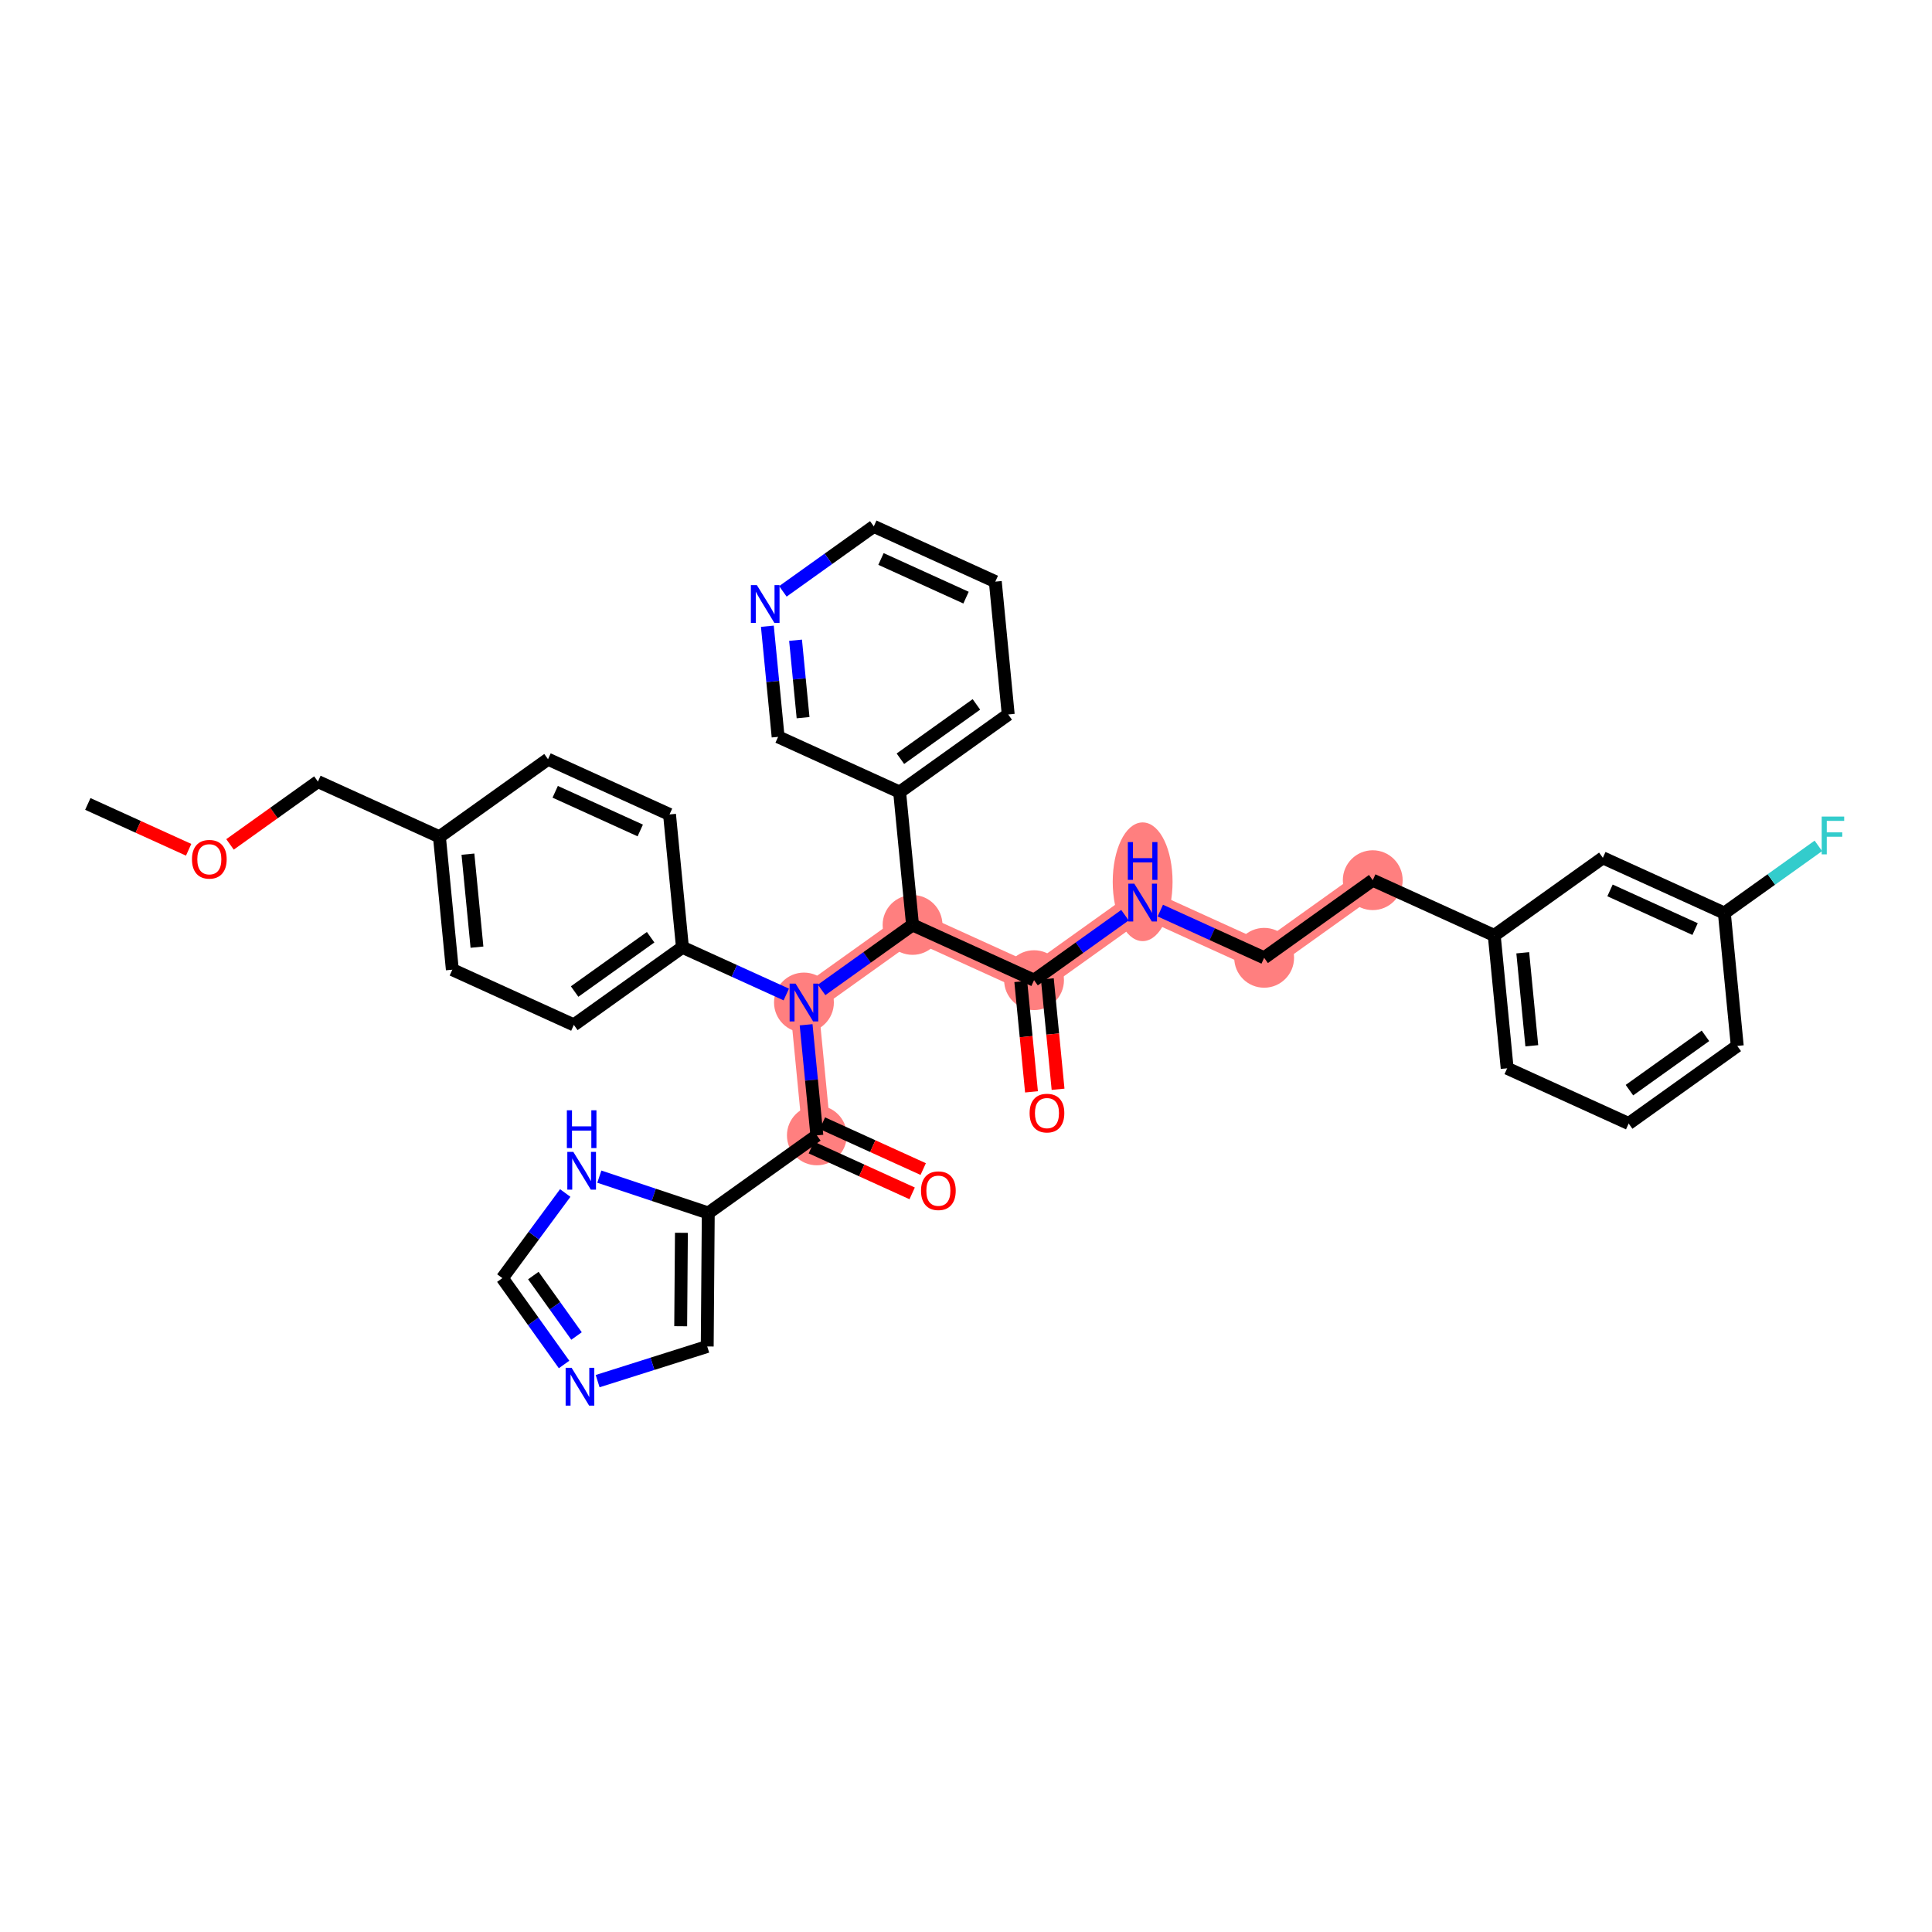 <?xml version='1.0' encoding='iso-8859-1'?>
<svg version='1.1' baseProfile='full'
              xmlns='http://www.w3.org/2000/svg'
                      xmlns:rdkit='http://www.rdkit.org/xml'
                      xmlns:xlink='http://www.w3.org/1999/xlink'
                  xml:space='preserve'
width='300px' height='300px' viewBox='0 0 300 300'>
<!-- END OF HEADER -->
<rect style='opacity:1.0;fill:#FFFFFF;stroke:none' width='300' height='300' x='0' y='0'> </rect>
<rect style='opacity:1.0;fill:#FFFFFF;stroke:none' width='300' height='300' x='0' y='0'> </rect>
<path d='M 124.837,155.673 L 126.842,176.302' style='fill:none;fill-rule:evenodd;stroke:#FF7F7F;stroke-width:4.4px;stroke-linecap:butt;stroke-linejoin:miter;stroke-opacity:1' />
<path d='M 124.837,155.673 L 141.699,143.622' style='fill:none;fill-rule:evenodd;stroke:#FF7F7F;stroke-width:4.4px;stroke-linecap:butt;stroke-linejoin:miter;stroke-opacity:1' />
<path d='M 141.699,143.622 L 160.567,152.2' style='fill:none;fill-rule:evenodd;stroke:#FF7F7F;stroke-width:4.4px;stroke-linecap:butt;stroke-linejoin:miter;stroke-opacity:1' />
<path d='M 160.567,152.2 L 177.429,140.149' style='fill:none;fill-rule:evenodd;stroke:#FF7F7F;stroke-width:4.4px;stroke-linecap:butt;stroke-linejoin:miter;stroke-opacity:1' />
<path d='M 177.429,140.149 L 196.296,148.727' style='fill:none;fill-rule:evenodd;stroke:#FF7F7F;stroke-width:4.4px;stroke-linecap:butt;stroke-linejoin:miter;stroke-opacity:1' />
<path d='M 196.296,148.727 L 213.159,136.676' style='fill:none;fill-rule:evenodd;stroke:#FF7F7F;stroke-width:4.4px;stroke-linecap:butt;stroke-linejoin:miter;stroke-opacity:1' />
<ellipse cx='124.837' cy='155.673' rx='4.145' ry='4.15'  style='fill:#FF7F7F;fill-rule:evenodd;stroke:#FF7F7F;stroke-width:1.0px;stroke-linecap:butt;stroke-linejoin:miter;stroke-opacity:1' />
<ellipse cx='126.842' cy='176.302' rx='4.145' ry='4.145'  style='fill:#FF7F7F;fill-rule:evenodd;stroke:#FF7F7F;stroke-width:1.0px;stroke-linecap:butt;stroke-linejoin:miter;stroke-opacity:1' />
<ellipse cx='141.699' cy='143.622' rx='4.145' ry='4.145'  style='fill:#FF7F7F;fill-rule:evenodd;stroke:#FF7F7F;stroke-width:1.0px;stroke-linecap:butt;stroke-linejoin:miter;stroke-opacity:1' />
<ellipse cx='160.567' cy='152.2' rx='4.145' ry='4.145'  style='fill:#FF7F7F;fill-rule:evenodd;stroke:#FF7F7F;stroke-width:1.0px;stroke-linecap:butt;stroke-linejoin:miter;stroke-opacity:1' />
<ellipse cx='177.429' cy='136.921' rx='4.145' ry='8.716'  style='fill:#FF7F7F;fill-rule:evenodd;stroke:#FF7F7F;stroke-width:1.0px;stroke-linecap:butt;stroke-linejoin:miter;stroke-opacity:1' />
<ellipse cx='196.296' cy='148.727' rx='4.145' ry='4.145'  style='fill:#FF7F7F;fill-rule:evenodd;stroke:#FF7F7F;stroke-width:1.0px;stroke-linecap:butt;stroke-linejoin:miter;stroke-opacity:1' />
<ellipse cx='213.159' cy='136.676' rx='4.145' ry='4.145'  style='fill:#FF7F7F;fill-rule:evenodd;stroke:#FF7F7F;stroke-width:1.0px;stroke-linecap:butt;stroke-linejoin:miter;stroke-opacity:1' />
<path class='bond-0 atom-0 atom-1' d='M 13.636,124.836 L 21.464,128.395' style='fill:none;fill-rule:evenodd;stroke:#000000;stroke-width:2.0px;stroke-linecap:butt;stroke-linejoin:miter;stroke-opacity:1' />
<path class='bond-0 atom-0 atom-1' d='M 21.464,128.395 L 29.291,131.953' style='fill:none;fill-rule:evenodd;stroke:#FF0000;stroke-width:2.0px;stroke-linecap:butt;stroke-linejoin:miter;stroke-opacity:1' />
<path class='bond-1 atom-1 atom-2' d='M 35.717,131.118 L 42.541,126.24' style='fill:none;fill-rule:evenodd;stroke:#FF0000;stroke-width:2.0px;stroke-linecap:butt;stroke-linejoin:miter;stroke-opacity:1' />
<path class='bond-1 atom-1 atom-2' d='M 42.541,126.24 L 49.366,121.363' style='fill:none;fill-rule:evenodd;stroke:#000000;stroke-width:2.0px;stroke-linecap:butt;stroke-linejoin:miter;stroke-opacity:1' />
<path class='bond-2 atom-2 atom-3' d='M 49.366,121.363 L 68.234,129.94' style='fill:none;fill-rule:evenodd;stroke:#000000;stroke-width:2.0px;stroke-linecap:butt;stroke-linejoin:miter;stroke-opacity:1' />
<path class='bond-3 atom-3 atom-4' d='M 68.234,129.94 L 70.239,150.569' style='fill:none;fill-rule:evenodd;stroke:#000000;stroke-width:2.0px;stroke-linecap:butt;stroke-linejoin:miter;stroke-opacity:1' />
<path class='bond-3 atom-3 atom-4' d='M 72.66,132.634 L 74.064,147.074' style='fill:none;fill-rule:evenodd;stroke:#000000;stroke-width:2.0px;stroke-linecap:butt;stroke-linejoin:miter;stroke-opacity:1' />
<path class='bond-35 atom-35 atom-3' d='M 85.096,117.889 L 68.234,129.94' style='fill:none;fill-rule:evenodd;stroke:#000000;stroke-width:2.0px;stroke-linecap:butt;stroke-linejoin:miter;stroke-opacity:1' />
<path class='bond-4 atom-4 atom-5' d='M 70.239,150.569 L 89.107,159.147' style='fill:none;fill-rule:evenodd;stroke:#000000;stroke-width:2.0px;stroke-linecap:butt;stroke-linejoin:miter;stroke-opacity:1' />
<path class='bond-5 atom-5 atom-6' d='M 89.107,159.147 L 105.969,147.096' style='fill:none;fill-rule:evenodd;stroke:#000000;stroke-width:2.0px;stroke-linecap:butt;stroke-linejoin:miter;stroke-opacity:1' />
<path class='bond-5 atom-5 atom-6' d='M 89.226,153.967 L 101.03,145.531' style='fill:none;fill-rule:evenodd;stroke:#000000;stroke-width:2.0px;stroke-linecap:butt;stroke-linejoin:miter;stroke-opacity:1' />
<path class='bond-6 atom-6 atom-7' d='M 105.969,147.096 L 114.031,150.761' style='fill:none;fill-rule:evenodd;stroke:#000000;stroke-width:2.0px;stroke-linecap:butt;stroke-linejoin:miter;stroke-opacity:1' />
<path class='bond-6 atom-6 atom-7' d='M 114.031,150.761 L 122.093,154.426' style='fill:none;fill-rule:evenodd;stroke:#0000FF;stroke-width:2.0px;stroke-linecap:butt;stroke-linejoin:miter;stroke-opacity:1' />
<path class='bond-33 atom-6 atom-34' d='M 105.969,147.096 L 103.964,126.467' style='fill:none;fill-rule:evenodd;stroke:#000000;stroke-width:2.0px;stroke-linecap:butt;stroke-linejoin:miter;stroke-opacity:1' />
<path class='bond-7 atom-7 atom-8' d='M 125.172,159.126 L 126.007,167.714' style='fill:none;fill-rule:evenodd;stroke:#0000FF;stroke-width:2.0px;stroke-linecap:butt;stroke-linejoin:miter;stroke-opacity:1' />
<path class='bond-7 atom-7 atom-8' d='M 126.007,167.714 L 126.842,176.302' style='fill:none;fill-rule:evenodd;stroke:#000000;stroke-width:2.0px;stroke-linecap:butt;stroke-linejoin:miter;stroke-opacity:1' />
<path class='bond-14 atom-7 atom-15' d='M 127.581,153.712 L 134.64,148.667' style='fill:none;fill-rule:evenodd;stroke:#0000FF;stroke-width:2.0px;stroke-linecap:butt;stroke-linejoin:miter;stroke-opacity:1' />
<path class='bond-14 atom-7 atom-15' d='M 134.64,148.667 L 141.699,143.622' style='fill:none;fill-rule:evenodd;stroke:#000000;stroke-width:2.0px;stroke-linecap:butt;stroke-linejoin:miter;stroke-opacity:1' />
<path class='bond-8 atom-8 atom-9' d='M 125.984,178.189 L 133.812,181.747' style='fill:none;fill-rule:evenodd;stroke:#000000;stroke-width:2.0px;stroke-linecap:butt;stroke-linejoin:miter;stroke-opacity:1' />
<path class='bond-8 atom-8 atom-9' d='M 133.812,181.747 L 141.639,185.306' style='fill:none;fill-rule:evenodd;stroke:#FF0000;stroke-width:2.0px;stroke-linecap:butt;stroke-linejoin:miter;stroke-opacity:1' />
<path class='bond-8 atom-8 atom-9' d='M 127.7,174.415 L 135.527,177.974' style='fill:none;fill-rule:evenodd;stroke:#000000;stroke-width:2.0px;stroke-linecap:butt;stroke-linejoin:miter;stroke-opacity:1' />
<path class='bond-8 atom-8 atom-9' d='M 135.527,177.974 L 143.355,181.532' style='fill:none;fill-rule:evenodd;stroke:#FF0000;stroke-width:2.0px;stroke-linecap:butt;stroke-linejoin:miter;stroke-opacity:1' />
<path class='bond-9 atom-8 atom-10' d='M 126.842,176.302 L 109.98,188.353' style='fill:none;fill-rule:evenodd;stroke:#000000;stroke-width:2.0px;stroke-linecap:butt;stroke-linejoin:miter;stroke-opacity:1' />
<path class='bond-10 atom-10 atom-11' d='M 109.98,188.353 L 109.818,209.078' style='fill:none;fill-rule:evenodd;stroke:#000000;stroke-width:2.0px;stroke-linecap:butt;stroke-linejoin:miter;stroke-opacity:1' />
<path class='bond-10 atom-10 atom-11' d='M 105.81,191.429 L 105.697,205.937' style='fill:none;fill-rule:evenodd;stroke:#000000;stroke-width:2.0px;stroke-linecap:butt;stroke-linejoin:miter;stroke-opacity:1' />
<path class='bond-36 atom-14 atom-10' d='M 93.063,182.71 L 101.521,185.532' style='fill:none;fill-rule:evenodd;stroke:#0000FF;stroke-width:2.0px;stroke-linecap:butt;stroke-linejoin:miter;stroke-opacity:1' />
<path class='bond-36 atom-14 atom-10' d='M 101.521,185.532 L 109.98,188.353' style='fill:none;fill-rule:evenodd;stroke:#000000;stroke-width:2.0px;stroke-linecap:butt;stroke-linejoin:miter;stroke-opacity:1' />
<path class='bond-11 atom-11 atom-12' d='M 109.818,209.078 L 101.309,211.77' style='fill:none;fill-rule:evenodd;stroke:#000000;stroke-width:2.0px;stroke-linecap:butt;stroke-linejoin:miter;stroke-opacity:1' />
<path class='bond-11 atom-11 atom-12' d='M 101.309,211.77 L 92.801,214.461' style='fill:none;fill-rule:evenodd;stroke:#0000FF;stroke-width:2.0px;stroke-linecap:butt;stroke-linejoin:miter;stroke-opacity:1' />
<path class='bond-12 atom-12 atom-13' d='M 87.589,211.876 L 82.798,205.171' style='fill:none;fill-rule:evenodd;stroke:#0000FF;stroke-width:2.0px;stroke-linecap:butt;stroke-linejoin:miter;stroke-opacity:1' />
<path class='bond-12 atom-12 atom-13' d='M 82.798,205.171 L 78.006,198.467' style='fill:none;fill-rule:evenodd;stroke:#000000;stroke-width:2.0px;stroke-linecap:butt;stroke-linejoin:miter;stroke-opacity:1' />
<path class='bond-12 atom-12 atom-13' d='M 89.524,207.454 L 86.17,202.761' style='fill:none;fill-rule:evenodd;stroke:#0000FF;stroke-width:2.0px;stroke-linecap:butt;stroke-linejoin:miter;stroke-opacity:1' />
<path class='bond-12 atom-12 atom-13' d='M 86.17,202.761 L 82.816,198.068' style='fill:none;fill-rule:evenodd;stroke:#000000;stroke-width:2.0px;stroke-linecap:butt;stroke-linejoin:miter;stroke-opacity:1' />
<path class='bond-13 atom-13 atom-14' d='M 78.006,198.467 L 82.887,191.857' style='fill:none;fill-rule:evenodd;stroke:#000000;stroke-width:2.0px;stroke-linecap:butt;stroke-linejoin:miter;stroke-opacity:1' />
<path class='bond-13 atom-13 atom-14' d='M 82.887,191.857 L 87.769,185.248' style='fill:none;fill-rule:evenodd;stroke:#0000FF;stroke-width:2.0px;stroke-linecap:butt;stroke-linejoin:miter;stroke-opacity:1' />
<path class='bond-15 atom-15 atom-16' d='M 141.699,143.622 L 160.567,152.2' style='fill:none;fill-rule:evenodd;stroke:#000000;stroke-width:2.0px;stroke-linecap:butt;stroke-linejoin:miter;stroke-opacity:1' />
<path class='bond-27 atom-15 atom-28' d='M 141.699,143.622 L 139.694,122.994' style='fill:none;fill-rule:evenodd;stroke:#000000;stroke-width:2.0px;stroke-linecap:butt;stroke-linejoin:miter;stroke-opacity:1' />
<path class='bond-16 atom-16 atom-17' d='M 158.504,152.401 L 159.337,160.972' style='fill:none;fill-rule:evenodd;stroke:#000000;stroke-width:2.0px;stroke-linecap:butt;stroke-linejoin:miter;stroke-opacity:1' />
<path class='bond-16 atom-16 atom-17' d='M 159.337,160.972 L 160.17,169.543' style='fill:none;fill-rule:evenodd;stroke:#FF0000;stroke-width:2.0px;stroke-linecap:butt;stroke-linejoin:miter;stroke-opacity:1' />
<path class='bond-16 atom-16 atom-17' d='M 162.629,151.999 L 163.463,160.571' style='fill:none;fill-rule:evenodd;stroke:#000000;stroke-width:2.0px;stroke-linecap:butt;stroke-linejoin:miter;stroke-opacity:1' />
<path class='bond-16 atom-16 atom-17' d='M 163.463,160.571 L 164.296,169.142' style='fill:none;fill-rule:evenodd;stroke:#FF0000;stroke-width:2.0px;stroke-linecap:butt;stroke-linejoin:miter;stroke-opacity:1' />
<path class='bond-17 atom-16 atom-18' d='M 160.567,152.2 L 167.626,147.155' style='fill:none;fill-rule:evenodd;stroke:#000000;stroke-width:2.0px;stroke-linecap:butt;stroke-linejoin:miter;stroke-opacity:1' />
<path class='bond-17 atom-16 atom-18' d='M 167.626,147.155 L 174.685,142.11' style='fill:none;fill-rule:evenodd;stroke:#0000FF;stroke-width:2.0px;stroke-linecap:butt;stroke-linejoin:miter;stroke-opacity:1' />
<path class='bond-18 atom-18 atom-19' d='M 180.173,141.397 L 188.235,145.062' style='fill:none;fill-rule:evenodd;stroke:#0000FF;stroke-width:2.0px;stroke-linecap:butt;stroke-linejoin:miter;stroke-opacity:1' />
<path class='bond-18 atom-18 atom-19' d='M 188.235,145.062 L 196.296,148.727' style='fill:none;fill-rule:evenodd;stroke:#000000;stroke-width:2.0px;stroke-linecap:butt;stroke-linejoin:miter;stroke-opacity:1' />
<path class='bond-19 atom-19 atom-20' d='M 196.296,148.727 L 213.159,136.676' style='fill:none;fill-rule:evenodd;stroke:#000000;stroke-width:2.0px;stroke-linecap:butt;stroke-linejoin:miter;stroke-opacity:1' />
<path class='bond-20 atom-20 atom-21' d='M 213.159,136.676 L 232.026,145.253' style='fill:none;fill-rule:evenodd;stroke:#000000;stroke-width:2.0px;stroke-linecap:butt;stroke-linejoin:miter;stroke-opacity:1' />
<path class='bond-21 atom-21 atom-22' d='M 232.026,145.253 L 234.032,165.882' style='fill:none;fill-rule:evenodd;stroke:#000000;stroke-width:2.0px;stroke-linecap:butt;stroke-linejoin:miter;stroke-opacity:1' />
<path class='bond-21 atom-21 atom-22' d='M 236.453,147.947 L 237.857,162.387' style='fill:none;fill-rule:evenodd;stroke:#000000;stroke-width:2.0px;stroke-linecap:butt;stroke-linejoin:miter;stroke-opacity:1' />
<path class='bond-37 atom-27 atom-21' d='M 248.889,133.202 L 232.026,145.253' style='fill:none;fill-rule:evenodd;stroke:#000000;stroke-width:2.0px;stroke-linecap:butt;stroke-linejoin:miter;stroke-opacity:1' />
<path class='bond-22 atom-22 atom-23' d='M 234.032,165.882 L 252.899,174.46' style='fill:none;fill-rule:evenodd;stroke:#000000;stroke-width:2.0px;stroke-linecap:butt;stroke-linejoin:miter;stroke-opacity:1' />
<path class='bond-23 atom-23 atom-24' d='M 252.899,174.46 L 269.762,162.409' style='fill:none;fill-rule:evenodd;stroke:#000000;stroke-width:2.0px;stroke-linecap:butt;stroke-linejoin:miter;stroke-opacity:1' />
<path class='bond-23 atom-23 atom-24' d='M 253.018,169.279 L 264.822,160.844' style='fill:none;fill-rule:evenodd;stroke:#000000;stroke-width:2.0px;stroke-linecap:butt;stroke-linejoin:miter;stroke-opacity:1' />
<path class='bond-24 atom-24 atom-25' d='M 269.762,162.409 L 267.756,141.78' style='fill:none;fill-rule:evenodd;stroke:#000000;stroke-width:2.0px;stroke-linecap:butt;stroke-linejoin:miter;stroke-opacity:1' />
<path class='bond-25 atom-25 atom-26' d='M 267.756,141.78 L 275.056,136.563' style='fill:none;fill-rule:evenodd;stroke:#000000;stroke-width:2.0px;stroke-linecap:butt;stroke-linejoin:miter;stroke-opacity:1' />
<path class='bond-25 atom-25 atom-26' d='M 275.056,136.563 L 282.355,131.346' style='fill:none;fill-rule:evenodd;stroke:#33CCCC;stroke-width:2.0px;stroke-linecap:butt;stroke-linejoin:miter;stroke-opacity:1' />
<path class='bond-26 atom-25 atom-27' d='M 267.756,141.78 L 248.889,133.202' style='fill:none;fill-rule:evenodd;stroke:#000000;stroke-width:2.0px;stroke-linecap:butt;stroke-linejoin:miter;stroke-opacity:1' />
<path class='bond-26 atom-25 atom-27' d='M 263.211,144.267 L 250.003,138.262' style='fill:none;fill-rule:evenodd;stroke:#000000;stroke-width:2.0px;stroke-linecap:butt;stroke-linejoin:miter;stroke-opacity:1' />
<path class='bond-28 atom-28 atom-29' d='M 139.694,122.994 L 156.556,110.943' style='fill:none;fill-rule:evenodd;stroke:#000000;stroke-width:2.0px;stroke-linecap:butt;stroke-linejoin:miter;stroke-opacity:1' />
<path class='bond-28 atom-28 atom-29' d='M 139.813,117.814 L 151.616,109.378' style='fill:none;fill-rule:evenodd;stroke:#000000;stroke-width:2.0px;stroke-linecap:butt;stroke-linejoin:miter;stroke-opacity:1' />
<path class='bond-38 atom-33 atom-28' d='M 120.826,114.416 L 139.694,122.994' style='fill:none;fill-rule:evenodd;stroke:#000000;stroke-width:2.0px;stroke-linecap:butt;stroke-linejoin:miter;stroke-opacity:1' />
<path class='bond-29 atom-29 atom-30' d='M 156.556,110.943 L 154.551,90.314' style='fill:none;fill-rule:evenodd;stroke:#000000;stroke-width:2.0px;stroke-linecap:butt;stroke-linejoin:miter;stroke-opacity:1' />
<path class='bond-30 atom-30 atom-31' d='M 154.551,90.314 L 135.683,81.736' style='fill:none;fill-rule:evenodd;stroke:#000000;stroke-width:2.0px;stroke-linecap:butt;stroke-linejoin:miter;stroke-opacity:1' />
<path class='bond-30 atom-30 atom-31' d='M 150.005,92.801 L 136.798,86.797' style='fill:none;fill-rule:evenodd;stroke:#000000;stroke-width:2.0px;stroke-linecap:butt;stroke-linejoin:miter;stroke-opacity:1' />
<path class='bond-31 atom-31 atom-32' d='M 135.683,81.736 L 128.624,86.781' style='fill:none;fill-rule:evenodd;stroke:#000000;stroke-width:2.0px;stroke-linecap:butt;stroke-linejoin:miter;stroke-opacity:1' />
<path class='bond-31 atom-31 atom-32' d='M 128.624,86.781 L 121.565,91.826' style='fill:none;fill-rule:evenodd;stroke:#0000FF;stroke-width:2.0px;stroke-linecap:butt;stroke-linejoin:miter;stroke-opacity:1' />
<path class='bond-32 atom-32 atom-33' d='M 119.156,97.24 L 119.991,105.828' style='fill:none;fill-rule:evenodd;stroke:#0000FF;stroke-width:2.0px;stroke-linecap:butt;stroke-linejoin:miter;stroke-opacity:1' />
<path class='bond-32 atom-32 atom-33' d='M 119.991,105.828 L 120.826,114.416' style='fill:none;fill-rule:evenodd;stroke:#000000;stroke-width:2.0px;stroke-linecap:butt;stroke-linejoin:miter;stroke-opacity:1' />
<path class='bond-32 atom-32 atom-33' d='M 123.533,99.416 L 124.117,105.427' style='fill:none;fill-rule:evenodd;stroke:#0000FF;stroke-width:2.0px;stroke-linecap:butt;stroke-linejoin:miter;stroke-opacity:1' />
<path class='bond-32 atom-32 atom-33' d='M 124.117,105.427 L 124.701,111.439' style='fill:none;fill-rule:evenodd;stroke:#000000;stroke-width:2.0px;stroke-linecap:butt;stroke-linejoin:miter;stroke-opacity:1' />
<path class='bond-34 atom-34 atom-35' d='M 103.964,126.467 L 85.096,117.889' style='fill:none;fill-rule:evenodd;stroke:#000000;stroke-width:2.0px;stroke-linecap:butt;stroke-linejoin:miter;stroke-opacity:1' />
<path class='bond-34 atom-34 atom-35' d='M 99.418,128.954 L 86.211,122.95' style='fill:none;fill-rule:evenodd;stroke:#000000;stroke-width:2.0px;stroke-linecap:butt;stroke-linejoin:miter;stroke-opacity:1' />
<path  class='atom-1' d='M 29.81 133.43
Q 29.81 132.021, 30.506 131.233
Q 31.202 130.446, 32.504 130.446
Q 33.806 130.446, 34.502 131.233
Q 35.198 132.021, 35.198 133.43
Q 35.198 134.856, 34.494 135.669
Q 33.789 136.473, 32.504 136.473
Q 31.211 136.473, 30.506 135.669
Q 29.81 134.865, 29.81 133.43
M 32.504 135.81
Q 33.399 135.81, 33.88 135.213
Q 34.369 134.608, 34.369 133.43
Q 34.369 132.278, 33.88 131.698
Q 33.399 131.109, 32.504 131.109
Q 31.609 131.109, 31.119 131.689
Q 30.639 132.27, 30.639 133.43
Q 30.639 134.616, 31.119 135.213
Q 31.609 135.81, 32.504 135.81
' fill='#FF0000'/>
<path  class='atom-7' d='M 123.539 152.739
L 125.463 155.847
Q 125.653 156.154, 125.96 156.71
Q 126.267 157.265, 126.283 157.298
L 126.283 152.739
L 127.063 152.739
L 127.063 158.608
L 126.259 158.608
L 124.194 155.209
Q 123.954 154.811, 123.697 154.355
Q 123.448 153.899, 123.373 153.758
L 123.373 158.608
L 122.611 158.608
L 122.611 152.739
L 123.539 152.739
' fill='#0000FF'/>
<path  class='atom-9' d='M 143.015 184.896
Q 143.015 183.487, 143.712 182.699
Q 144.408 181.912, 145.71 181.912
Q 147.011 181.912, 147.708 182.699
Q 148.404 183.487, 148.404 184.896
Q 148.404 186.322, 147.699 187.135
Q 146.995 187.939, 145.71 187.939
Q 144.416 187.939, 143.712 187.135
Q 143.015 186.331, 143.015 184.896
M 145.71 187.276
Q 146.605 187.276, 147.086 186.679
Q 147.575 186.074, 147.575 184.896
Q 147.575 183.744, 147.086 183.164
Q 146.605 182.575, 145.71 182.575
Q 144.814 182.575, 144.325 183.155
Q 143.844 183.736, 143.844 184.896
Q 143.844 186.082, 144.325 186.679
Q 144.814 187.276, 145.71 187.276
' fill='#FF0000'/>
<path  class='atom-12' d='M 88.76 212.394
L 90.683 215.503
Q 90.874 215.81, 91.18 216.365
Q 91.487 216.921, 91.504 216.954
L 91.504 212.394
L 92.283 212.394
L 92.283 218.264
L 91.479 218.264
L 89.415 214.865
Q 89.174 214.467, 88.917 214.011
Q 88.668 213.555, 88.594 213.414
L 88.594 218.264
L 87.831 218.264
L 87.831 212.394
L 88.76 212.394
' fill='#0000FF'/>
<path  class='atom-14' d='M 89.022 178.86
L 90.945 181.969
Q 91.135 182.275, 91.442 182.831
Q 91.749 183.386, 91.766 183.42
L 91.766 178.86
L 92.545 178.86
L 92.545 184.729
L 91.741 184.729
L 89.676 181.33
Q 89.436 180.932, 89.179 180.476
Q 88.93 180.02, 88.856 179.88
L 88.856 184.729
L 88.093 184.729
L 88.093 178.86
L 89.022 178.86
' fill='#0000FF'/>
<path  class='atom-14' d='M 88.022 172.403
L 88.818 172.403
L 88.818 174.899
L 91.82 174.899
L 91.82 172.403
L 92.615 172.403
L 92.615 178.273
L 91.82 178.273
L 91.82 175.562
L 88.818 175.562
L 88.818 178.273
L 88.022 178.273
L 88.022 172.403
' fill='#0000FF'/>
<path  class='atom-17' d='M 159.878 172.845
Q 159.878 171.436, 160.574 170.648
Q 161.27 169.861, 162.572 169.861
Q 163.874 169.861, 164.57 170.648
Q 165.266 171.436, 165.266 172.845
Q 165.266 174.271, 164.562 175.084
Q 163.857 175.888, 162.572 175.888
Q 161.279 175.888, 160.574 175.084
Q 159.878 174.279, 159.878 172.845
M 162.572 175.225
Q 163.467 175.225, 163.948 174.628
Q 164.437 174.022, 164.437 172.845
Q 164.437 171.693, 163.948 171.113
Q 163.467 170.524, 162.572 170.524
Q 161.677 170.524, 161.187 171.104
Q 160.707 171.685, 160.707 172.845
Q 160.707 174.031, 161.187 174.628
Q 161.677 175.225, 162.572 175.225
' fill='#FF0000'/>
<path  class='atom-18' d='M 176.131 137.214
L 178.055 140.323
Q 178.245 140.63, 178.552 141.185
Q 178.859 141.741, 178.876 141.774
L 178.876 137.214
L 179.655 137.214
L 179.655 143.084
L 178.851 143.084
L 176.786 139.685
Q 176.546 139.287, 176.289 138.831
Q 176.04 138.375, 175.966 138.234
L 175.966 143.084
L 175.203 143.084
L 175.203 137.214
L 176.131 137.214
' fill='#0000FF'/>
<path  class='atom-18' d='M 175.132 130.758
L 175.928 130.758
L 175.928 133.253
L 178.929 133.253
L 178.929 130.758
L 179.725 130.758
L 179.725 136.627
L 178.929 136.627
L 178.929 133.916
L 175.928 133.916
L 175.928 136.627
L 175.132 136.627
L 175.132 130.758
' fill='#0000FF'/>
<path  class='atom-26' d='M 282.873 126.794
L 286.364 126.794
L 286.364 127.466
L 283.661 127.466
L 283.661 129.248
L 286.065 129.248
L 286.065 129.928
L 283.661 129.928
L 283.661 132.664
L 282.873 132.664
L 282.873 126.794
' fill='#33CCCC'/>
<path  class='atom-32' d='M 117.523 90.853
L 119.447 93.962
Q 119.637 94.268, 119.944 94.824
Q 120.251 95.379, 120.267 95.412
L 120.267 90.853
L 121.047 90.853
L 121.047 96.722
L 120.242 96.722
L 118.178 93.323
Q 117.938 92.925, 117.681 92.469
Q 117.432 92.013, 117.357 91.872
L 117.357 96.722
L 116.595 96.722
L 116.595 90.853
L 117.523 90.853
' fill='#0000FF'/>
</svg>
